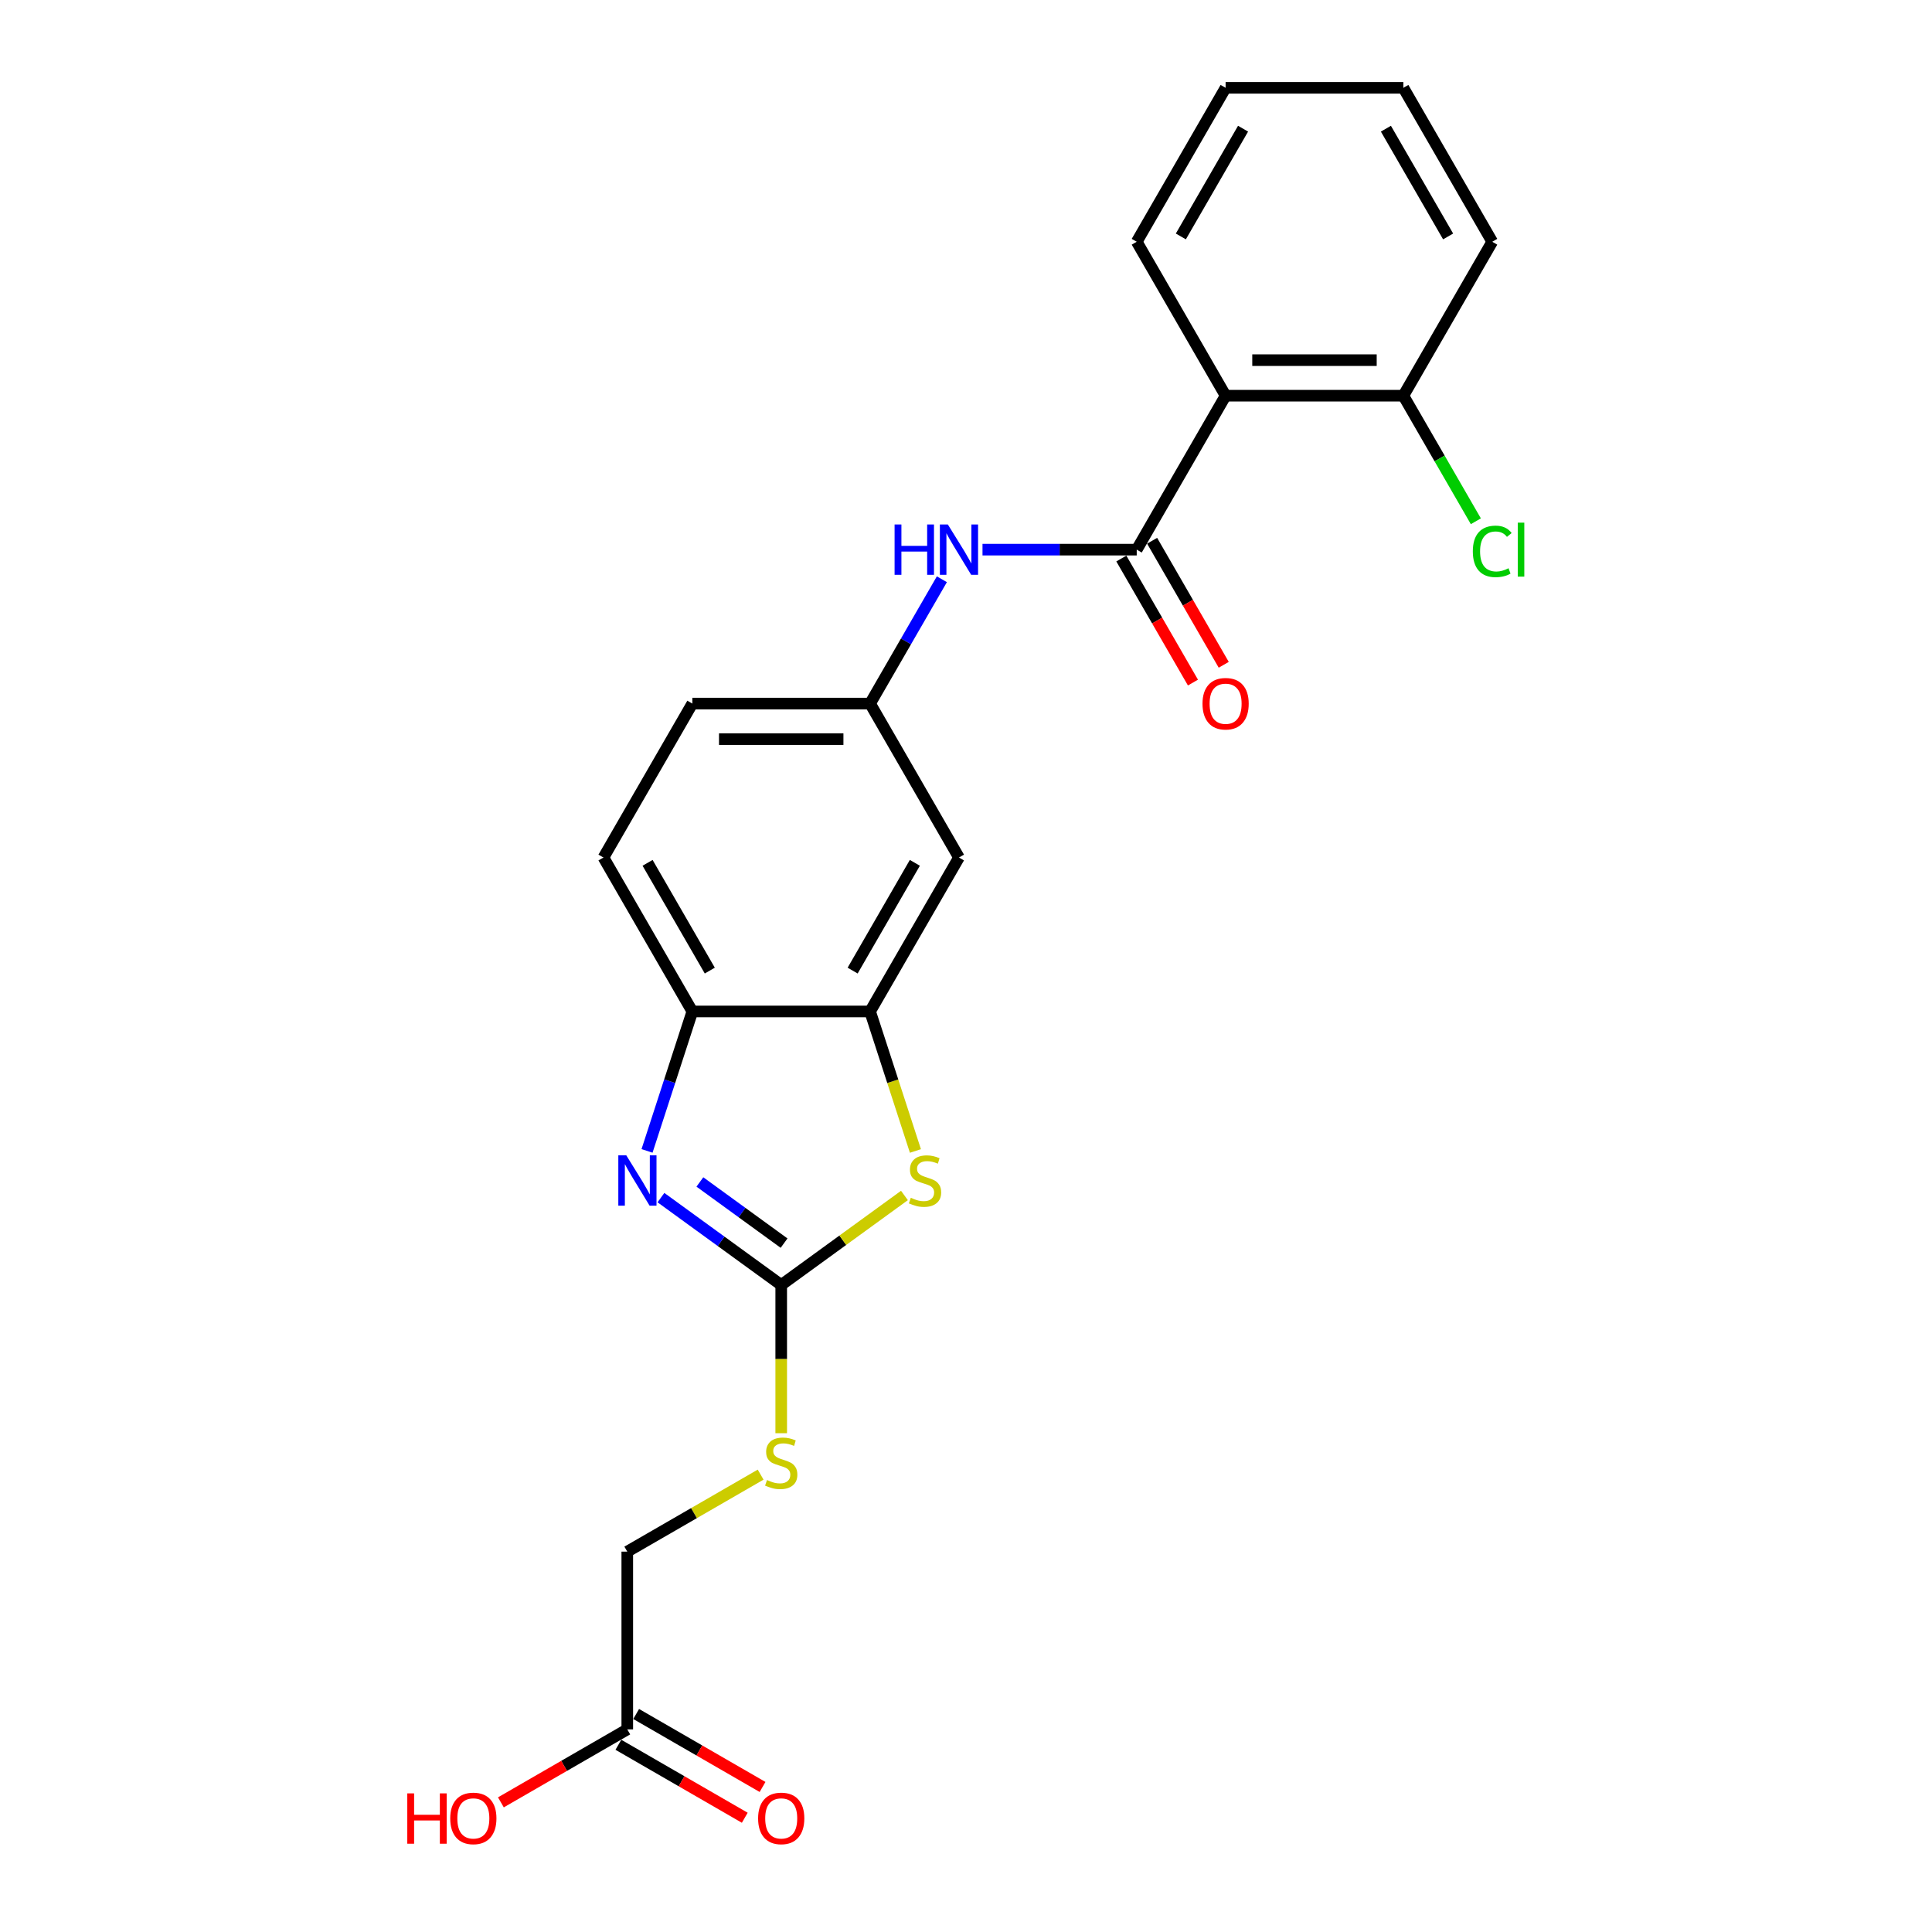 <?xml version='1.0' encoding='iso-8859-1'?>
<svg version='1.1' baseProfile='full'
              xmlns='http://www.w3.org/2000/svg'
                      xmlns:rdkit='http://www.rdkit.org/xml'
                      xmlns:xlink='http://www.w3.org/1999/xlink'
                  xml:space='preserve'
width='1000px' height='1000px' viewBox='0 0 1000 1000'>
<!-- END OF HEADER -->
<rect style='opacity:1.0;fill:#FFFFFF;stroke:none' width='1000' height='1000' x='0' y='0'> </rect>
<path class='bond-0' d='M 404.357,665.113 L 373.231,642.498' style='fill:none;fill-rule:evenodd;stroke:#000000;stroke-width:6px;stroke-linecap:butt;stroke-linejoin:miter;stroke-opacity:1' />
<path class='bond-0' d='M 373.231,642.498 L 342.104,619.884' style='fill:none;fill-rule:evenodd;stroke:#0000FF;stroke-width:6px;stroke-linecap:butt;stroke-linejoin:miter;stroke-opacity:1' />
<path class='bond-0' d='M 405.835,643.442 L 384.046,627.611' style='fill:none;fill-rule:evenodd;stroke:#000000;stroke-width:6px;stroke-linecap:butt;stroke-linejoin:miter;stroke-opacity:1' />
<path class='bond-0' d='M 384.046,627.611 L 362.258,611.781' style='fill:none;fill-rule:evenodd;stroke:#0000FF;stroke-width:6px;stroke-linecap:butt;stroke-linejoin:miter;stroke-opacity:1' />
<path class='bond-2' d='M 404.357,665.113 L 436.247,641.943' style='fill:none;fill-rule:evenodd;stroke:#000000;stroke-width:6px;stroke-linecap:butt;stroke-linejoin:miter;stroke-opacity:1' />
<path class='bond-2' d='M 436.247,641.943 L 468.137,618.774' style='fill:none;fill-rule:evenodd;stroke:#CCCC00;stroke-width:6px;stroke-linecap:butt;stroke-linejoin:miter;stroke-opacity:1' />
<path class='bond-8' d='M 404.357,665.113 L 404.357,703.47' style='fill:none;fill-rule:evenodd;stroke:#000000;stroke-width:6px;stroke-linecap:butt;stroke-linejoin:miter;stroke-opacity:1' />
<path class='bond-8' d='M 404.357,703.47 L 404.357,741.827' style='fill:none;fill-rule:evenodd;stroke:#CCCC00;stroke-width:6px;stroke-linecap:butt;stroke-linejoin:miter;stroke-opacity:1' />
<path class='bond-5' d='M 334.903,595.705 L 346.628,559.618' style='fill:none;fill-rule:evenodd;stroke:#0000FF;stroke-width:6px;stroke-linecap:butt;stroke-linejoin:miter;stroke-opacity:1' />
<path class='bond-5' d='M 346.628,559.618 L 358.354,523.531' style='fill:none;fill-rule:evenodd;stroke:#000000;stroke-width:6px;stroke-linecap:butt;stroke-linejoin:miter;stroke-opacity:1' />
<path class='bond-1' d='M 588.368,284.493 L 548.456,284.493' style='fill:none;fill-rule:evenodd;stroke:#000000;stroke-width:6px;stroke-linecap:butt;stroke-linejoin:miter;stroke-opacity:1' />
<path class='bond-1' d='M 548.456,284.493 L 508.544,284.493' style='fill:none;fill-rule:evenodd;stroke:#0000FF;stroke-width:6px;stroke-linecap:butt;stroke-linejoin:miter;stroke-opacity:1' />
<path class='bond-3' d='M 588.368,284.493 L 634.371,204.813' style='fill:none;fill-rule:evenodd;stroke:#000000;stroke-width:6px;stroke-linecap:butt;stroke-linejoin:miter;stroke-opacity:1' />
<path class='bond-12' d='M 580.4,289.093 L 598.935,321.195' style='fill:none;fill-rule:evenodd;stroke:#000000;stroke-width:6px;stroke-linecap:butt;stroke-linejoin:miter;stroke-opacity:1' />
<path class='bond-12' d='M 598.935,321.195 L 617.469,353.297' style='fill:none;fill-rule:evenodd;stroke:#FF0000;stroke-width:6px;stroke-linecap:butt;stroke-linejoin:miter;stroke-opacity:1' />
<path class='bond-12' d='M 596.336,279.892 L 614.87,311.994' style='fill:none;fill-rule:evenodd;stroke:#000000;stroke-width:6px;stroke-linecap:butt;stroke-linejoin:miter;stroke-opacity:1' />
<path class='bond-12' d='M 614.87,311.994 L 633.404,344.096' style='fill:none;fill-rule:evenodd;stroke:#FF0000;stroke-width:6px;stroke-linecap:butt;stroke-linejoin:miter;stroke-opacity:1' />
<path class='bond-4' d='M 473.823,595.742 L 462.091,559.636' style='fill:none;fill-rule:evenodd;stroke:#CCCC00;stroke-width:6px;stroke-linecap:butt;stroke-linejoin:miter;stroke-opacity:1' />
<path class='bond-4' d='M 462.091,559.636 L 450.36,523.531' style='fill:none;fill-rule:evenodd;stroke:#000000;stroke-width:6px;stroke-linecap:butt;stroke-linejoin:miter;stroke-opacity:1' />
<path class='bond-11' d='M 634.371,204.813 L 726.377,204.813' style='fill:none;fill-rule:evenodd;stroke:#000000;stroke-width:6px;stroke-linecap:butt;stroke-linejoin:miter;stroke-opacity:1' />
<path class='bond-11' d='M 648.172,186.412 L 712.576,186.412' style='fill:none;fill-rule:evenodd;stroke:#000000;stroke-width:6px;stroke-linecap:butt;stroke-linejoin:miter;stroke-opacity:1' />
<path class='bond-19' d='M 634.371,204.813 L 588.368,125.134' style='fill:none;fill-rule:evenodd;stroke:#000000;stroke-width:6px;stroke-linecap:butt;stroke-linejoin:miter;stroke-opacity:1' />
<path class='bond-7' d='M 450.36,523.531 L 496.363,443.851' style='fill:none;fill-rule:evenodd;stroke:#000000;stroke-width:6px;stroke-linecap:butt;stroke-linejoin:miter;stroke-opacity:1' />
<path class='bond-7' d='M 441.324,502.378 L 473.526,446.603' style='fill:none;fill-rule:evenodd;stroke:#000000;stroke-width:6px;stroke-linecap:butt;stroke-linejoin:miter;stroke-opacity:1' />
<path class='bond-23' d='M 450.36,523.531 L 358.354,523.531' style='fill:none;fill-rule:evenodd;stroke:#000000;stroke-width:6px;stroke-linecap:butt;stroke-linejoin:miter;stroke-opacity:1' />
<path class='bond-13' d='M 358.354,523.531 L 312.351,443.851' style='fill:none;fill-rule:evenodd;stroke:#000000;stroke-width:6px;stroke-linecap:butt;stroke-linejoin:miter;stroke-opacity:1' />
<path class='bond-13' d='M 367.389,502.378 L 335.187,446.603' style='fill:none;fill-rule:evenodd;stroke:#000000;stroke-width:6px;stroke-linecap:butt;stroke-linejoin:miter;stroke-opacity:1' />
<path class='bond-6' d='M 487.513,299.821 L 468.936,331.996' style='fill:none;fill-rule:evenodd;stroke:#0000FF;stroke-width:6px;stroke-linecap:butt;stroke-linejoin:miter;stroke-opacity:1' />
<path class='bond-6' d='M 468.936,331.996 L 450.36,364.172' style='fill:none;fill-rule:evenodd;stroke:#000000;stroke-width:6px;stroke-linecap:butt;stroke-linejoin:miter;stroke-opacity:1' />
<path class='bond-9' d='M 496.363,443.851 L 450.36,364.172' style='fill:none;fill-rule:evenodd;stroke:#000000;stroke-width:6px;stroke-linecap:butt;stroke-linejoin:miter;stroke-opacity:1' />
<path class='bond-15' d='M 393.703,763.27 L 359.19,783.196' style='fill:none;fill-rule:evenodd;stroke:#CCCC00;stroke-width:6px;stroke-linecap:butt;stroke-linejoin:miter;stroke-opacity:1' />
<path class='bond-15' d='M 359.19,783.196 L 324.678,803.122' style='fill:none;fill-rule:evenodd;stroke:#000000;stroke-width:6px;stroke-linecap:butt;stroke-linejoin:miter;stroke-opacity:1' />
<path class='bond-24' d='M 450.36,364.172 L 358.354,364.172' style='fill:none;fill-rule:evenodd;stroke:#000000;stroke-width:6px;stroke-linecap:butt;stroke-linejoin:miter;stroke-opacity:1' />
<path class='bond-24' d='M 436.559,382.573 L 372.155,382.573' style='fill:none;fill-rule:evenodd;stroke:#000000;stroke-width:6px;stroke-linecap:butt;stroke-linejoin:miter;stroke-opacity:1' />
<path class='bond-10' d='M 324.678,895.127 L 324.678,803.122' style='fill:none;fill-rule:evenodd;stroke:#000000;stroke-width:6px;stroke-linecap:butt;stroke-linejoin:miter;stroke-opacity:1' />
<path class='bond-14' d='M 320.077,903.095 L 352.786,921.98' style='fill:none;fill-rule:evenodd;stroke:#000000;stroke-width:6px;stroke-linecap:butt;stroke-linejoin:miter;stroke-opacity:1' />
<path class='bond-14' d='M 352.786,921.98 L 385.496,940.865' style='fill:none;fill-rule:evenodd;stroke:#FF0000;stroke-width:6px;stroke-linecap:butt;stroke-linejoin:miter;stroke-opacity:1' />
<path class='bond-14' d='M 329.278,887.159 L 361.987,906.044' style='fill:none;fill-rule:evenodd;stroke:#000000;stroke-width:6px;stroke-linecap:butt;stroke-linejoin:miter;stroke-opacity:1' />
<path class='bond-14' d='M 361.987,906.044 L 394.696,924.929' style='fill:none;fill-rule:evenodd;stroke:#FF0000;stroke-width:6px;stroke-linecap:butt;stroke-linejoin:miter;stroke-opacity:1' />
<path class='bond-18' d='M 324.678,895.127 L 291.968,914.012' style='fill:none;fill-rule:evenodd;stroke:#000000;stroke-width:6px;stroke-linecap:butt;stroke-linejoin:miter;stroke-opacity:1' />
<path class='bond-18' d='M 291.968,914.012 L 259.259,932.897' style='fill:none;fill-rule:evenodd;stroke:#FF0000;stroke-width:6px;stroke-linecap:butt;stroke-linejoin:miter;stroke-opacity:1' />
<path class='bond-17' d='M 726.377,204.813 L 745.14,237.311' style='fill:none;fill-rule:evenodd;stroke:#000000;stroke-width:6px;stroke-linecap:butt;stroke-linejoin:miter;stroke-opacity:1' />
<path class='bond-17' d='M 745.14,237.311 L 763.902,269.808' style='fill:none;fill-rule:evenodd;stroke:#00CC00;stroke-width:6px;stroke-linecap:butt;stroke-linejoin:miter;stroke-opacity:1' />
<path class='bond-20' d='M 726.377,204.813 L 772.38,125.134' style='fill:none;fill-rule:evenodd;stroke:#000000;stroke-width:6px;stroke-linecap:butt;stroke-linejoin:miter;stroke-opacity:1' />
<path class='bond-16' d='M 312.351,443.851 L 358.354,364.172' style='fill:none;fill-rule:evenodd;stroke:#000000;stroke-width:6px;stroke-linecap:butt;stroke-linejoin:miter;stroke-opacity:1' />
<path class='bond-21' d='M 588.368,125.134 L 634.371,45.455' style='fill:none;fill-rule:evenodd;stroke:#000000;stroke-width:6px;stroke-linecap:butt;stroke-linejoin:miter;stroke-opacity:1' />
<path class='bond-21' d='M 611.205,122.383 L 643.407,66.607' style='fill:none;fill-rule:evenodd;stroke:#000000;stroke-width:6px;stroke-linecap:butt;stroke-linejoin:miter;stroke-opacity:1' />
<path class='bond-25' d='M 772.38,125.134 L 726.377,45.455' style='fill:none;fill-rule:evenodd;stroke:#000000;stroke-width:6px;stroke-linecap:butt;stroke-linejoin:miter;stroke-opacity:1' />
<path class='bond-25' d='M 749.544,122.383 L 717.342,66.607' style='fill:none;fill-rule:evenodd;stroke:#000000;stroke-width:6px;stroke-linecap:butt;stroke-linejoin:miter;stroke-opacity:1' />
<path class='bond-22' d='M 634.371,45.455 L 726.377,45.455' style='fill:none;fill-rule:evenodd;stroke:#000000;stroke-width:6px;stroke-linecap:butt;stroke-linejoin:miter;stroke-opacity:1' />
<path  class='atom-1' d='M 324.163 598.005
L 332.701 611.806
Q 333.548 613.168, 334.909 615.634
Q 336.271 618.099, 336.345 618.246
L 336.345 598.005
L 339.804 598.005
L 339.804 624.061
L 336.234 624.061
L 327.07 608.972
Q 326.003 607.206, 324.862 605.182
Q 323.758 603.158, 323.427 602.532
L 323.427 624.061
L 320.041 624.061
L 320.041 598.005
L 324.163 598.005
' fill='#0000FF'/>
<path  class='atom-3' d='M 471.431 619.976
Q 471.725 620.087, 472.94 620.602
Q 474.154 621.117, 475.479 621.448
Q 476.841 621.743, 478.165 621.743
Q 480.631 621.743, 482.066 620.565
Q 483.502 619.351, 483.502 617.253
Q 483.502 615.818, 482.766 614.934
Q 482.066 614.051, 480.962 613.573
Q 479.858 613.094, 478.018 612.542
Q 475.7 611.843, 474.301 611.18
Q 472.94 610.518, 471.946 609.119
Q 470.989 607.721, 470.989 605.366
Q 470.989 602.09, 473.197 600.066
Q 475.442 598.042, 479.858 598.042
Q 482.876 598.042, 486.299 599.477
L 485.452 602.311
Q 482.324 601.023, 479.969 601.023
Q 477.429 601.023, 476.031 602.09
Q 474.632 603.121, 474.669 604.924
Q 474.669 606.323, 475.368 607.169
Q 476.105 608.015, 477.135 608.494
Q 478.202 608.972, 479.969 609.524
Q 482.324 610.26, 483.723 610.996
Q 485.121 611.732, 486.115 613.241
Q 487.145 614.713, 487.145 617.253
Q 487.145 620.859, 484.716 622.81
Q 482.324 624.724, 478.313 624.724
Q 475.994 624.724, 474.228 624.208
Q 472.498 623.73, 470.437 622.884
L 471.431 619.976
' fill='#CCCC00'/>
<path  class='atom-7' d='M 463.038 271.465
L 466.571 271.465
L 466.571 282.542
L 479.894 282.542
L 479.894 271.465
L 483.427 271.465
L 483.427 297.521
L 479.894 297.521
L 479.894 285.486
L 466.571 285.486
L 466.571 297.521
L 463.038 297.521
L 463.038 271.465
' fill='#0000FF'/>
<path  class='atom-7' d='M 490.603 271.465
L 499.141 285.265
Q 499.988 286.627, 501.349 289.093
Q 502.711 291.559, 502.785 291.706
L 502.785 271.465
L 506.244 271.465
L 506.244 297.521
L 502.674 297.521
L 493.51 282.432
Q 492.443 280.665, 491.302 278.641
Q 490.198 276.617, 489.867 275.991
L 489.867 297.521
L 486.481 297.521
L 486.481 271.465
L 490.603 271.465
' fill='#0000FF'/>
<path  class='atom-9' d='M 396.996 766.062
Q 397.291 766.172, 398.505 766.687
Q 399.72 767.202, 401.045 767.534
Q 402.406 767.828, 403.731 767.828
Q 406.197 767.828, 407.632 766.65
Q 409.068 765.436, 409.068 763.338
Q 409.068 761.903, 408.331 761.02
Q 407.632 760.136, 406.528 759.658
Q 405.424 759.18, 403.584 758.628
Q 401.265 757.928, 399.867 757.266
Q 398.505 756.603, 397.512 755.205
Q 396.555 753.806, 396.555 751.451
Q 396.555 748.176, 398.763 746.152
Q 401.008 744.127, 405.424 744.127
Q 408.442 744.127, 411.865 745.563
L 411.018 748.396
Q 407.89 747.108, 405.535 747.108
Q 402.995 747.108, 401.597 748.176
Q 400.198 749.206, 400.235 751.009
Q 400.235 752.408, 400.934 753.254
Q 401.67 754.101, 402.701 754.579
Q 403.768 755.058, 405.535 755.61
Q 407.89 756.346, 409.288 757.082
Q 410.687 757.818, 411.681 759.327
Q 412.711 760.799, 412.711 763.338
Q 412.711 766.945, 410.282 768.895
Q 407.89 770.809, 403.878 770.809
Q 401.56 770.809, 399.793 770.294
Q 398.064 769.815, 396.003 768.969
L 396.996 766.062
' fill='#CCCC00'/>
<path  class='atom-13' d='M 622.411 364.245
Q 622.411 357.989, 625.502 354.493
Q 628.593 350.997, 634.371 350.997
Q 640.149 350.997, 643.241 354.493
Q 646.332 357.989, 646.332 364.245
Q 646.332 370.575, 643.204 374.182
Q 640.076 377.752, 634.371 377.752
Q 628.63 377.752, 625.502 374.182
Q 622.411 370.612, 622.411 364.245
M 634.371 374.808
Q 638.346 374.808, 640.48 372.158
Q 642.652 369.471, 642.652 364.245
Q 642.652 359.13, 640.48 356.554
Q 638.346 353.941, 634.371 353.941
Q 630.397 353.941, 628.225 356.517
Q 626.091 359.093, 626.091 364.245
Q 626.091 369.508, 628.225 372.158
Q 630.397 374.808, 634.371 374.808
' fill='#FF0000'/>
<path  class='atom-15' d='M 392.396 941.204
Q 392.396 934.947, 395.487 931.451
Q 398.579 927.955, 404.357 927.955
Q 410.135 927.955, 413.226 931.451
Q 416.318 934.947, 416.318 941.204
Q 416.318 947.534, 413.189 951.14
Q 410.061 954.71, 404.357 954.71
Q 398.616 954.71, 395.487 951.14
Q 392.396 947.571, 392.396 941.204
M 404.357 951.766
Q 408.331 951.766, 410.466 949.116
Q 412.637 946.43, 412.637 941.204
Q 412.637 936.088, 410.466 933.512
Q 408.331 930.899, 404.357 930.899
Q 400.382 930.899, 398.211 933.475
Q 396.076 936.051, 396.076 941.204
Q 396.076 946.466, 398.211 949.116
Q 400.382 951.766, 404.357 951.766
' fill='#FF0000'/>
<path  class='atom-18' d='M 762.333 285.394
Q 762.333 278.917, 765.351 275.531
Q 768.405 272.109, 774.183 272.109
Q 779.556 272.109, 782.427 275.899
L 779.998 277.887
Q 777.9 275.126, 774.183 275.126
Q 770.245 275.126, 768.148 277.776
Q 766.087 280.389, 766.087 285.394
Q 766.087 290.547, 768.221 293.196
Q 770.393 295.846, 774.588 295.846
Q 777.459 295.846, 780.808 294.116
L 781.838 296.877
Q 780.476 297.76, 778.415 298.275
Q 776.355 298.79, 774.073 298.79
Q 768.405 298.79, 765.351 295.331
Q 762.333 291.871, 762.333 285.394
' fill='#00CC00'/>
<path  class='atom-18' d='M 785.592 270.526
L 788.978 270.526
L 788.978 298.459
L 785.592 298.459
L 785.592 270.526
' fill='#00CC00'/>
<path  class='atom-19' d='M 210.809 928.249
L 214.342 928.249
L 214.342 939.327
L 227.664 939.327
L 227.664 928.249
L 231.197 928.249
L 231.197 954.305
L 227.664 954.305
L 227.664 942.271
L 214.342 942.271
L 214.342 954.305
L 210.809 954.305
L 210.809 928.249
' fill='#FF0000'/>
<path  class='atom-19' d='M 233.037 941.204
Q 233.037 934.947, 236.129 931.451
Q 239.22 927.955, 244.998 927.955
Q 250.776 927.955, 253.868 931.451
Q 256.959 934.947, 256.959 941.204
Q 256.959 947.534, 253.831 951.14
Q 250.703 954.71, 244.998 954.71
Q 239.257 954.71, 236.129 951.14
Q 233.037 947.571, 233.037 941.204
M 244.998 951.766
Q 248.973 951.766, 251.107 949.116
Q 253.279 946.43, 253.279 941.204
Q 253.279 936.088, 251.107 933.512
Q 248.973 930.899, 244.998 930.899
Q 241.024 930.899, 238.852 933.475
Q 236.718 936.051, 236.718 941.204
Q 236.718 946.466, 238.852 949.116
Q 241.024 951.766, 244.998 951.766
' fill='#FF0000'/>
</svg>
